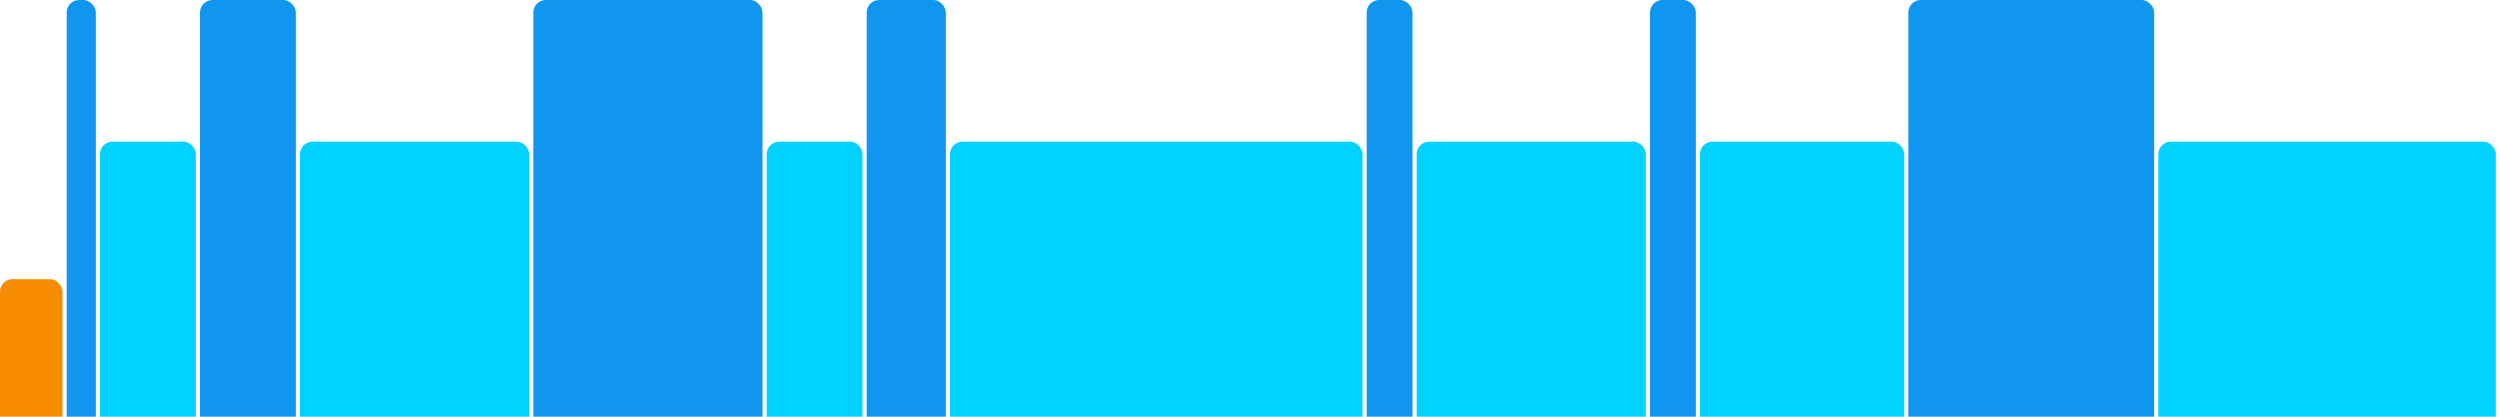 <svg version="1.1" baseProfile="full" width="600" height="100" xmlns="http://www.w3.org/2000/svg">
<rect x="0" y="67" rx="3" ry="3" width="15" height="43" fill="rgb(248,140,0)" />
<rect x="16" y="0" rx="3" ry="3" width="7" height="110" fill="rgb(17,150,239)" />
<rect x="24" y="34" rx="3" ry="3" width="23" height="76" fill="rgb(0,210,255)" />
<rect x="48" y="0" rx="3" ry="3" width="23" height="110" fill="rgb(17,150,239)" />
<rect x="72" y="34" rx="3" ry="3" width="55" height="76" fill="rgb(0,210,255)" />
<rect x="128" y="0" rx="3" ry="3" width="55" height="110" fill="rgb(17,150,239)" />
<rect x="184" y="34" rx="3" ry="3" width="23" height="76" fill="rgb(0,210,255)" />
<rect x="208" y="0" rx="3" ry="3" width="19" height="110" fill="rgb(17,150,239)" />
<rect x="228" y="34" rx="3" ry="3" width="99" height="76" fill="rgb(0,210,255)" />
<rect x="328" y="0" rx="3" ry="3" width="11" height="110" fill="rgb(17,150,239)" />
<rect x="340" y="34" rx="3" ry="3" width="55" height="76" fill="rgb(0,210,255)" />
<rect x="396" y="0" rx="3" ry="3" width="11" height="110" fill="rgb(17,150,239)" />
<rect x="408" y="34" rx="3" ry="3" width="49" height="76" fill="rgb(0,210,255)" />
<rect x="458" y="0" rx="3" ry="3" width="59" height="110" fill="rgb(17,150,239)" />
<rect x="518" y="34" rx="3" ry="3" width="81" height="76" fill="rgb(0,210,255)" />
</svg>